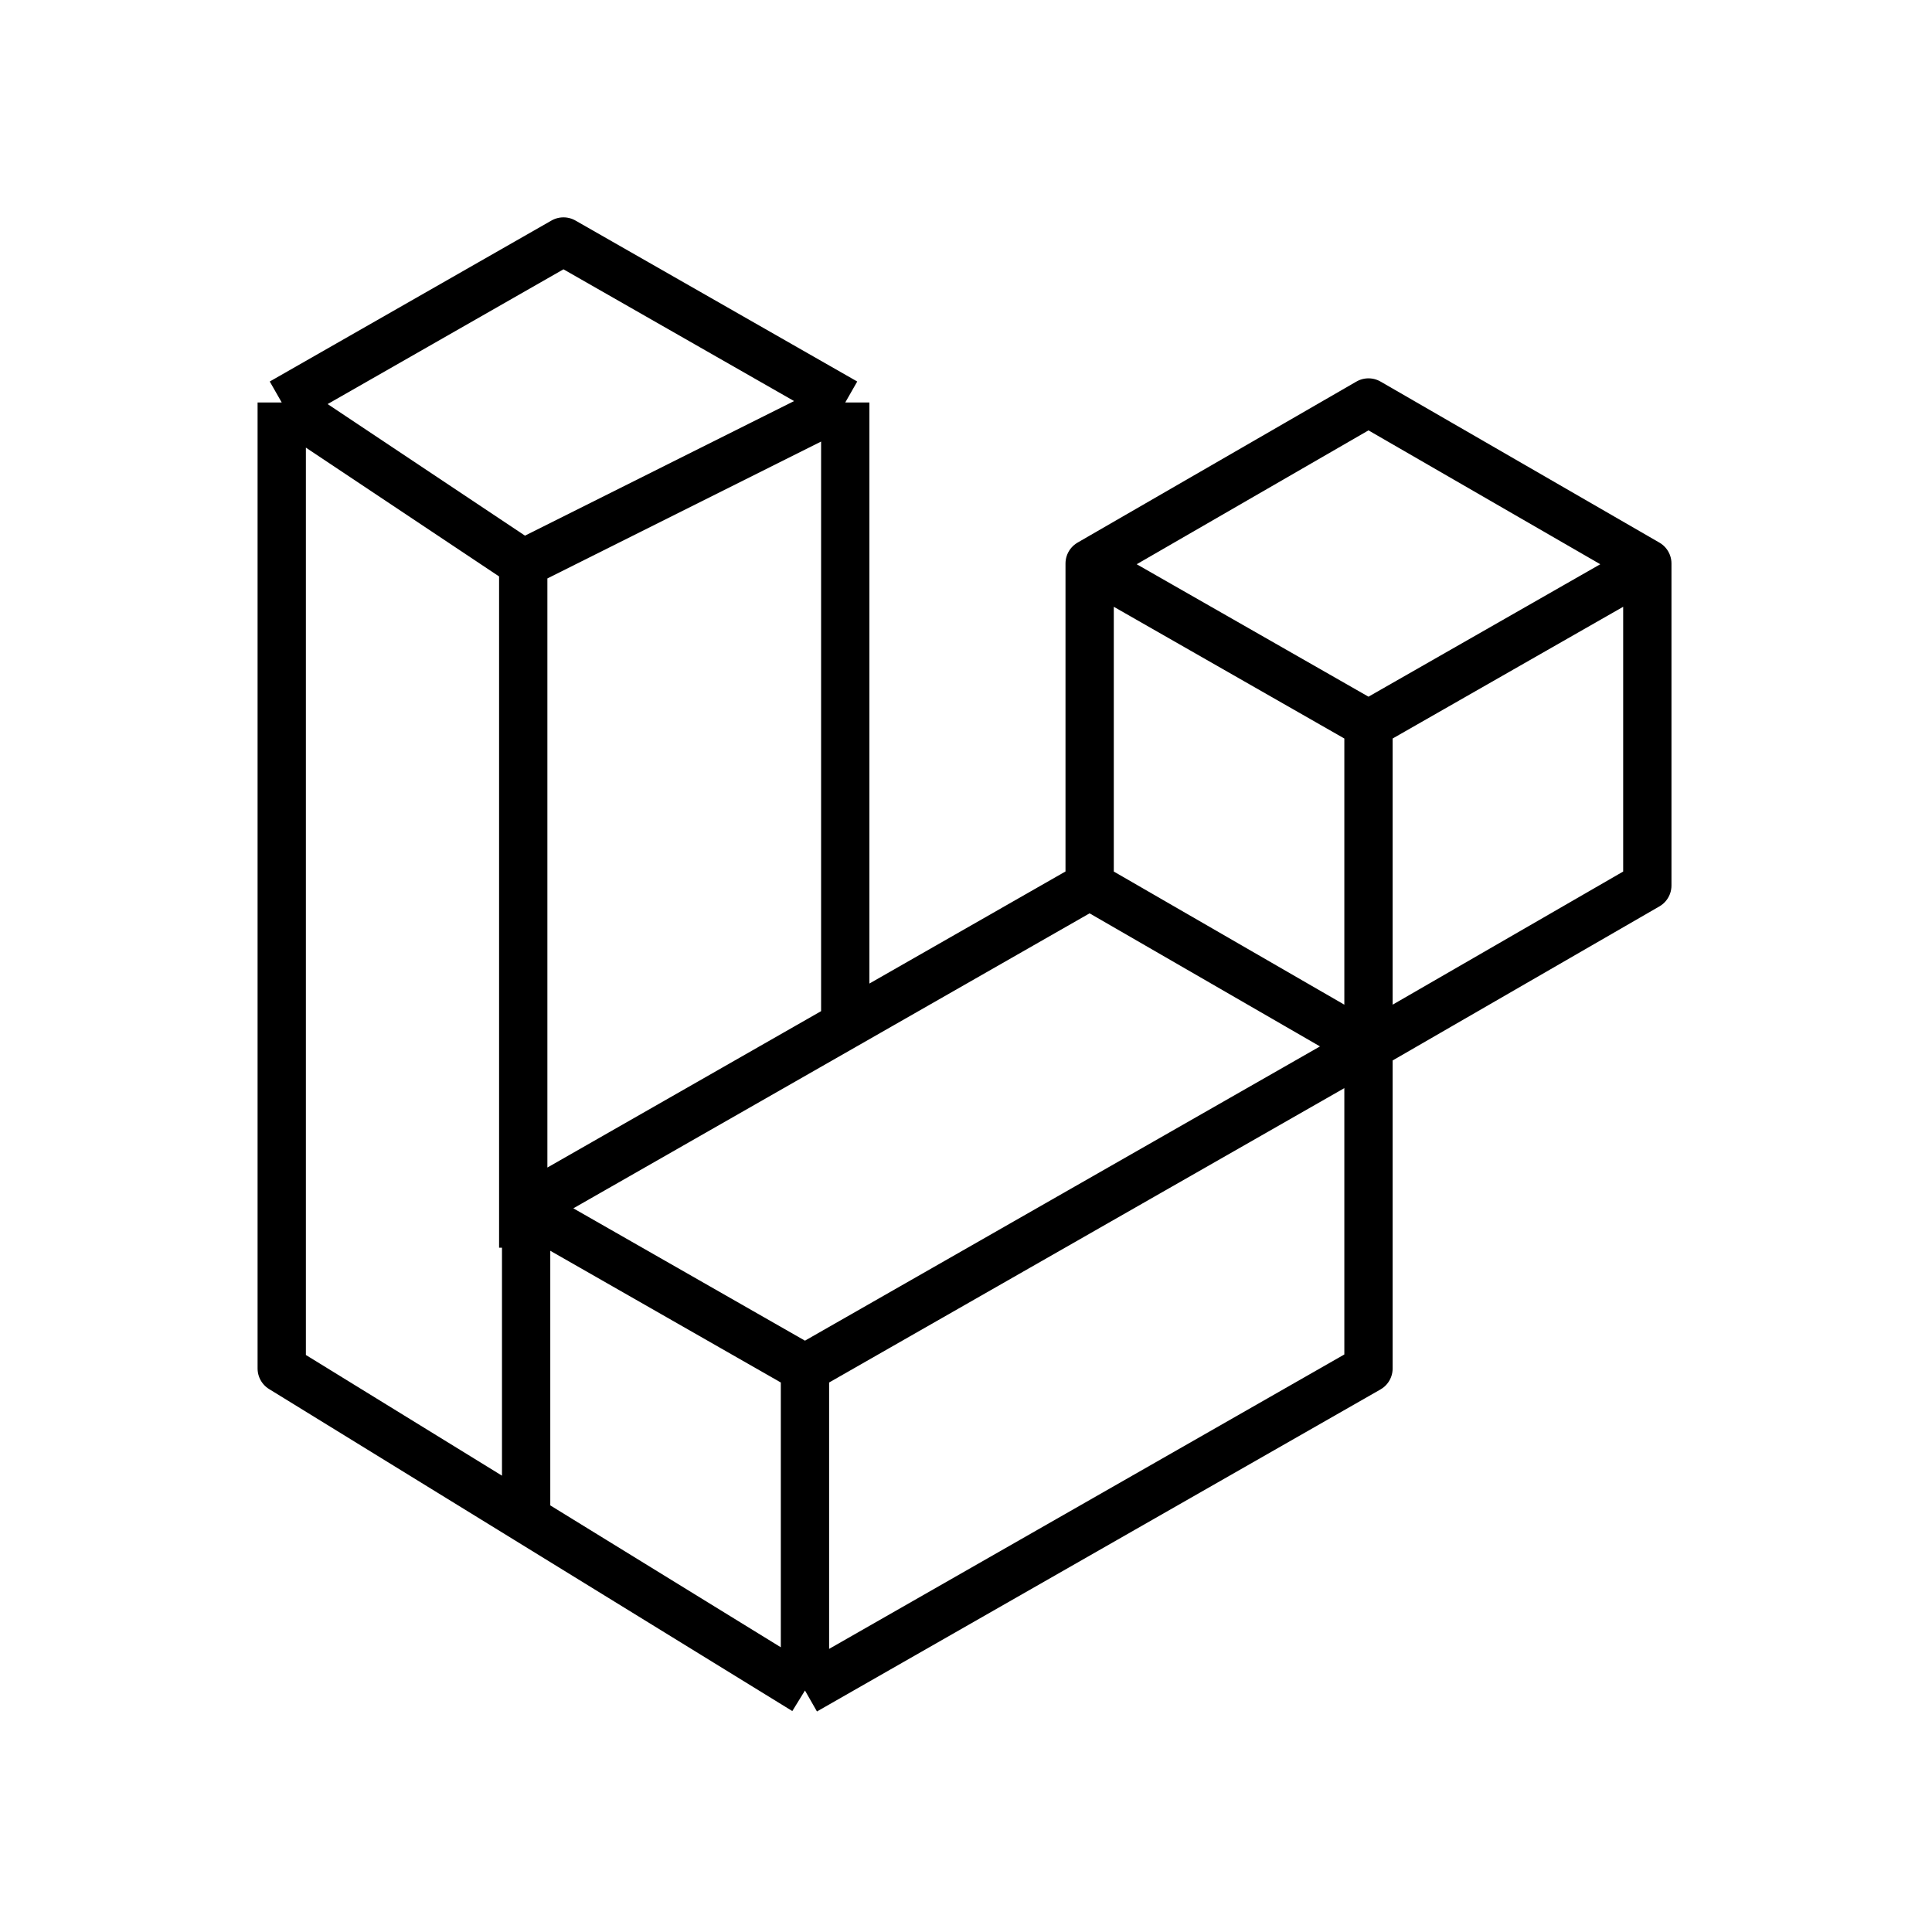 <svg width="40" height="40" viewBox="0 0 40 40" fill="none" xmlns="http://www.w3.org/2000/svg">
<path d="M28.333 21.667L34.106 18.333V11.667L28.333 8.333L22.56 11.667V18.333M28.333 21.667L22.56 18.333M28.333 21.667V28.333L16.666 35M28.333 21.667V15M28.333 21.667L16.666 28.333M22.56 18.333L17.5 21.225M16.666 35L10.893 31.447M16.666 35V28.333M28.333 15L34.166 11.667M28.333 15L22.5 11.667M16.666 28.333L10.833 25M17.5 21.225L10.893 25V31.447M17.5 21.225V8.333M10.893 31.447V31.667M10.893 31.447L5.833 28.333V8.333M5.833 8.333L11.666 5L17.5 8.333M5.833 8.333L10.833 11.667M17.5 8.333L10.833 11.667M10.833 11.667V25.833" stroke="black" stroke-linejoin="round"/>
</svg>

